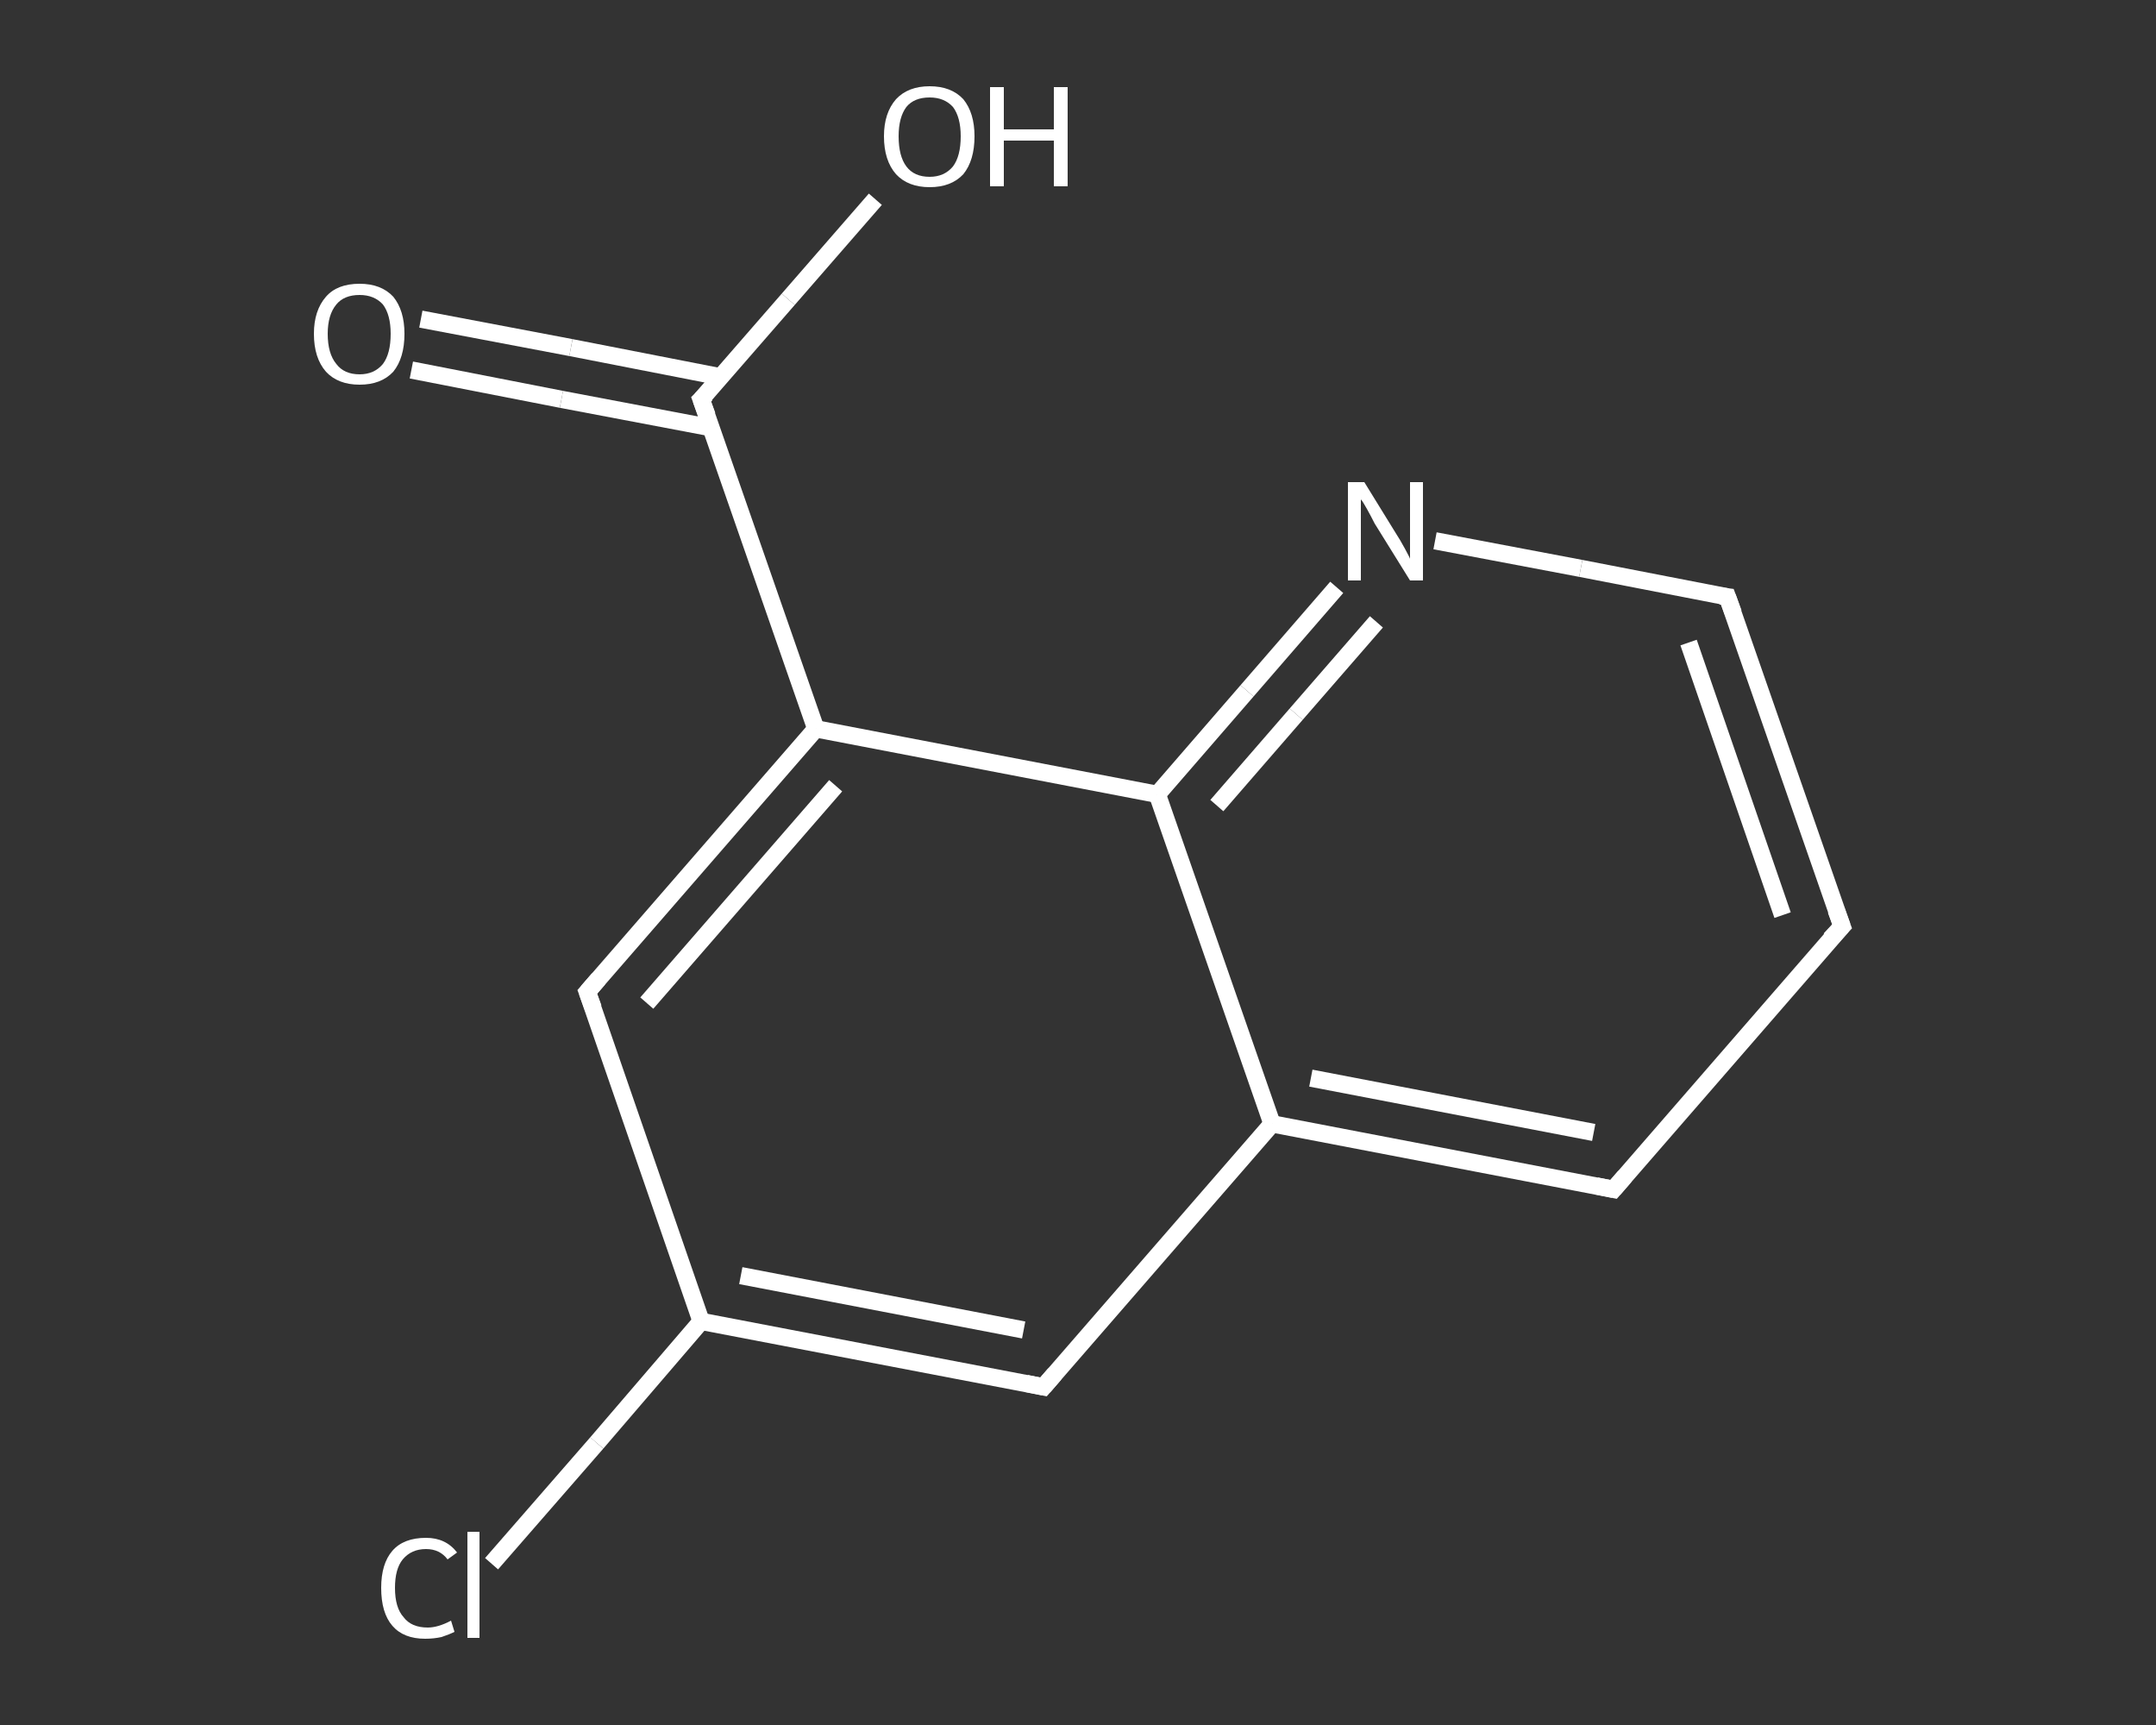 <?xml version='1.0' encoding='iso-8859-1'?>
<svg version='1.1' baseProfile='full'
              xmlns='http://www.w3.org/2000/svg'
                      xmlns:rdkit='http://www.rdkit.org/xml'
                      xmlns:xlink='http://www.w3.org/1999/xlink'
                  xml:space='preserve'
width='250px' height='200px' viewBox='0 0 250 200'>
<rect x="0" y="0" width="250" height="200" fill="#333333" stroke="none"/>
<!-- END OF HEADER -->
<rect style='opacity:1.0;fill:transparent;stroke:none' width='250.0' height='200.0' x='0.0' y='0.0'> </rect>
<path class='bond-0 atom-0 atom-1' d='M 48.8,37.0 L 66.2,40.3' style='fill:none;fill-rule:evenodd;stroke:#FFFFFF;stroke-width:2.0px;stroke-linecap:butt;stroke-linejoin:miter;stroke-opacity:1' />
<path class='bond-0 atom-0 atom-1' d='M 66.2,40.3 L 83.6,43.7' style='fill:none;fill-rule:evenodd;stroke:#FFFFFF;stroke-width:2.0px;stroke-linecap:butt;stroke-linejoin:miter;stroke-opacity:1' />
<path class='bond-0 atom-0 atom-1' d='M 47.7,42.9 L 65.1,46.3' style='fill:none;fill-rule:evenodd;stroke:#FFFFFF;stroke-width:2.0px;stroke-linecap:butt;stroke-linejoin:miter;stroke-opacity:1' />
<path class='bond-0 atom-0 atom-1' d='M 65.1,46.3 L 82.5,49.6' style='fill:none;fill-rule:evenodd;stroke:#FFFFFF;stroke-width:2.0px;stroke-linecap:butt;stroke-linejoin:miter;stroke-opacity:1' />
<path class='bond-1 atom-1 atom-2' d='M 81.3,46.3 L 91.4,34.7' style='fill:none;fill-rule:evenodd;stroke:#FFFFFF;stroke-width:2.0px;stroke-linecap:butt;stroke-linejoin:miter;stroke-opacity:1' />
<path class='bond-1 atom-1 atom-2' d='M 91.4,34.7 L 101.5,23.1' style='fill:none;fill-rule:evenodd;stroke:#FFFFFF;stroke-width:2.0px;stroke-linecap:butt;stroke-linejoin:miter;stroke-opacity:1' />
<path class='bond-2 atom-1 atom-3' d='M 81.3,46.3 L 94.6,84.5' style='fill:none;fill-rule:evenodd;stroke:#FFFFFF;stroke-width:2.0px;stroke-linecap:butt;stroke-linejoin:miter;stroke-opacity:1' />
<path class='bond-3 atom-3 atom-4' d='M 94.6,84.5 L 68.1,115.0' style='fill:none;fill-rule:evenodd;stroke:#FFFFFF;stroke-width:2.0px;stroke-linecap:butt;stroke-linejoin:miter;stroke-opacity:1' />
<path class='bond-3 atom-3 atom-4' d='M 96.9,91.1 L 75.0,116.3' style='fill:none;fill-rule:evenodd;stroke:#FFFFFF;stroke-width:2.0px;stroke-linecap:butt;stroke-linejoin:miter;stroke-opacity:1' />
<path class='bond-4 atom-4 atom-5' d='M 68.1,115.0 L 81.3,153.2' style='fill:none;fill-rule:evenodd;stroke:#FFFFFF;stroke-width:2.0px;stroke-linecap:butt;stroke-linejoin:miter;stroke-opacity:1' />
<path class='bond-5 atom-5 atom-6' d='M 81.3,153.2 L 69.2,167.3' style='fill:none;fill-rule:evenodd;stroke:#FFFFFF;stroke-width:2.0px;stroke-linecap:butt;stroke-linejoin:miter;stroke-opacity:1' />
<path class='bond-5 atom-5 atom-6' d='M 69.2,167.3 L 57.0,181.3' style='fill:none;fill-rule:evenodd;stroke:#FFFFFF;stroke-width:2.0px;stroke-linecap:butt;stroke-linejoin:miter;stroke-opacity:1' />
<path class='bond-6 atom-5 atom-7' d='M 81.3,153.2 L 121.0,160.8' style='fill:none;fill-rule:evenodd;stroke:#FFFFFF;stroke-width:2.0px;stroke-linecap:butt;stroke-linejoin:miter;stroke-opacity:1' />
<path class='bond-6 atom-5 atom-7' d='M 85.9,147.9 L 118.7,154.2' style='fill:none;fill-rule:evenodd;stroke:#FFFFFF;stroke-width:2.0px;stroke-linecap:butt;stroke-linejoin:miter;stroke-opacity:1' />
<path class='bond-7 atom-7 atom-8' d='M 121.0,160.8 L 147.5,130.3' style='fill:none;fill-rule:evenodd;stroke:#FFFFFF;stroke-width:2.0px;stroke-linecap:butt;stroke-linejoin:miter;stroke-opacity:1' />
<path class='bond-8 atom-8 atom-9' d='M 147.5,130.3 L 187.1,137.9' style='fill:none;fill-rule:evenodd;stroke:#FFFFFF;stroke-width:2.0px;stroke-linecap:butt;stroke-linejoin:miter;stroke-opacity:1' />
<path class='bond-8 atom-8 atom-9' d='M 152.0,125.0 L 184.8,131.3' style='fill:none;fill-rule:evenodd;stroke:#FFFFFF;stroke-width:2.0px;stroke-linecap:butt;stroke-linejoin:miter;stroke-opacity:1' />
<path class='bond-9 atom-9 atom-10' d='M 187.1,137.9 L 213.6,107.4' style='fill:none;fill-rule:evenodd;stroke:#FFFFFF;stroke-width:2.0px;stroke-linecap:butt;stroke-linejoin:miter;stroke-opacity:1' />
<path class='bond-10 atom-10 atom-11' d='M 213.6,107.4 L 200.3,69.2' style='fill:none;fill-rule:evenodd;stroke:#FFFFFF;stroke-width:2.0px;stroke-linecap:butt;stroke-linejoin:miter;stroke-opacity:1' />
<path class='bond-10 atom-10 atom-11' d='M 206.7,106.1 L 195.8,74.5' style='fill:none;fill-rule:evenodd;stroke:#FFFFFF;stroke-width:2.0px;stroke-linecap:butt;stroke-linejoin:miter;stroke-opacity:1' />
<path class='bond-11 atom-11 atom-12' d='M 200.3,69.2 L 183.3,65.9' style='fill:none;fill-rule:evenodd;stroke:#FFFFFF;stroke-width:2.0px;stroke-linecap:butt;stroke-linejoin:miter;stroke-opacity:1' />
<path class='bond-11 atom-11 atom-12' d='M 183.3,65.9 L 166.4,62.7' style='fill:none;fill-rule:evenodd;stroke:#FFFFFF;stroke-width:2.0px;stroke-linecap:butt;stroke-linejoin:miter;stroke-opacity:1' />
<path class='bond-12 atom-12 atom-13' d='M 155.0,68.1 L 144.6,80.1' style='fill:none;fill-rule:evenodd;stroke:#FFFFFF;stroke-width:2.0px;stroke-linecap:butt;stroke-linejoin:miter;stroke-opacity:1' />
<path class='bond-12 atom-12 atom-13' d='M 144.6,80.1 L 134.2,92.1' style='fill:none;fill-rule:evenodd;stroke:#FFFFFF;stroke-width:2.0px;stroke-linecap:butt;stroke-linejoin:miter;stroke-opacity:1' />
<path class='bond-12 atom-12 atom-13' d='M 159.6,72.1 L 150.3,82.8' style='fill:none;fill-rule:evenodd;stroke:#FFFFFF;stroke-width:2.0px;stroke-linecap:butt;stroke-linejoin:miter;stroke-opacity:1' />
<path class='bond-12 atom-12 atom-13' d='M 150.3,82.8 L 141.1,93.4' style='fill:none;fill-rule:evenodd;stroke:#FFFFFF;stroke-width:2.0px;stroke-linecap:butt;stroke-linejoin:miter;stroke-opacity:1' />
<path class='bond-13 atom-13 atom-3' d='M 134.2,92.1 L 94.6,84.5' style='fill:none;fill-rule:evenodd;stroke:#FFFFFF;stroke-width:2.0px;stroke-linecap:butt;stroke-linejoin:miter;stroke-opacity:1' />
<path class='bond-14 atom-13 atom-8' d='M 134.2,92.1 L 147.5,130.3' style='fill:none;fill-rule:evenodd;stroke:#FFFFFF;stroke-width:2.0px;stroke-linecap:butt;stroke-linejoin:miter;stroke-opacity:1' />
<path d='M 81.9,45.7 L 81.3,46.3 L 82.0,48.2' style='fill:none;stroke:#FFFFFF;stroke-width:2.0px;stroke-linecap:butt;stroke-linejoin:miter;stroke-opacity:1;' />
<path d='M 69.4,113.5 L 68.1,115.0 L 68.8,116.9' style='fill:none;stroke:#FFFFFF;stroke-width:2.0px;stroke-linecap:butt;stroke-linejoin:miter;stroke-opacity:1;' />
<path d='M 119.0,160.4 L 121.0,160.8 L 122.3,159.3' style='fill:none;stroke:#FFFFFF;stroke-width:2.0px;stroke-linecap:butt;stroke-linejoin:miter;stroke-opacity:1;' />
<path d='M 185.1,137.5 L 187.1,137.9 L 188.4,136.4' style='fill:none;stroke:#FFFFFF;stroke-width:2.0px;stroke-linecap:butt;stroke-linejoin:miter;stroke-opacity:1;' />
<path d='M 212.2,108.9 L 213.6,107.4 L 212.9,105.5' style='fill:none;stroke:#FFFFFF;stroke-width:2.0px;stroke-linecap:butt;stroke-linejoin:miter;stroke-opacity:1;' />
<path d='M 201.0,71.1 L 200.3,69.2 L 199.5,69.1' style='fill:none;stroke:#FFFFFF;stroke-width:2.0px;stroke-linecap:butt;stroke-linejoin:miter;stroke-opacity:1;' />
<path class='atom-0' d='M 36.4 38.7
Q 36.4 36.0, 37.8 34.4
Q 39.1 32.9, 41.7 32.9
Q 44.2 32.9, 45.6 34.4
Q 46.9 36.0, 46.9 38.7
Q 46.9 41.5, 45.6 43.1
Q 44.2 44.6, 41.7 44.6
Q 39.2 44.6, 37.8 43.1
Q 36.4 41.5, 36.4 38.7
M 41.7 43.4
Q 43.4 43.4, 44.4 42.2
Q 45.3 41.0, 45.3 38.7
Q 45.3 36.5, 44.4 35.3
Q 43.4 34.2, 41.7 34.2
Q 39.9 34.2, 39.0 35.3
Q 38.0 36.5, 38.0 38.7
Q 38.0 41.0, 39.0 42.2
Q 39.9 43.4, 41.7 43.4
' fill='#FFFFFF'/>
<path class='atom-2' d='M 102.5 15.8
Q 102.5 13.1, 103.9 11.5
Q 105.3 10.0, 107.8 10.0
Q 110.3 10.0, 111.7 11.5
Q 113.0 13.1, 113.0 15.8
Q 113.0 18.6, 111.7 20.2
Q 110.3 21.7, 107.8 21.7
Q 105.3 21.7, 103.9 20.2
Q 102.5 18.6, 102.5 15.8
M 107.8 20.5
Q 109.5 20.5, 110.5 19.3
Q 111.4 18.1, 111.4 15.8
Q 111.4 13.6, 110.5 12.4
Q 109.5 11.3, 107.8 11.3
Q 106.0 11.3, 105.1 12.4
Q 104.2 13.6, 104.2 15.8
Q 104.2 18.1, 105.1 19.3
Q 106.0 20.5, 107.8 20.5
' fill='#FFFFFF'/>
<path class='atom-2' d='M 114.8 10.1
L 116.4 10.1
L 116.4 15.0
L 122.2 15.0
L 122.2 10.1
L 123.8 10.1
L 123.8 21.6
L 122.2 21.6
L 122.2 16.3
L 116.4 16.3
L 116.4 21.6
L 114.8 21.6
L 114.8 10.1
' fill='#FFFFFF'/>
<path class='atom-6' d='M 44.2 184.1
Q 44.2 181.3, 45.5 179.8
Q 46.8 178.3, 49.4 178.3
Q 51.7 178.3, 53.0 180.0
L 51.9 180.8
Q 51.0 179.6, 49.4 179.6
Q 47.7 179.6, 46.7 180.8
Q 45.8 181.9, 45.8 184.1
Q 45.8 186.4, 46.8 187.5
Q 47.7 188.7, 49.6 188.7
Q 50.8 188.7, 52.3 187.9
L 52.7 189.2
Q 52.1 189.5, 51.2 189.8
Q 50.3 190.0, 49.3 190.0
Q 46.8 190.0, 45.5 188.5
Q 44.2 187.0, 44.2 184.1
' fill='#FFFFFF'/>
<path class='atom-6' d='M 54.2 177.6
L 55.6 177.6
L 55.6 189.9
L 54.2 189.9
L 54.2 177.6
' fill='#FFFFFF'/>
<path class='atom-12' d='M 158.2 55.9
L 161.9 61.9
Q 162.3 62.5, 162.9 63.6
Q 163.5 64.7, 163.5 64.8
L 163.5 55.9
L 165.0 55.9
L 165.0 67.3
L 163.5 67.3
L 159.4 60.7
Q 159.0 59.9, 158.5 59.0
Q 158.0 58.1, 157.8 57.9
L 157.8 67.3
L 156.3 67.3
L 156.3 55.9
L 158.2 55.9
' fill='#FFFFFF'/>
</svg>
